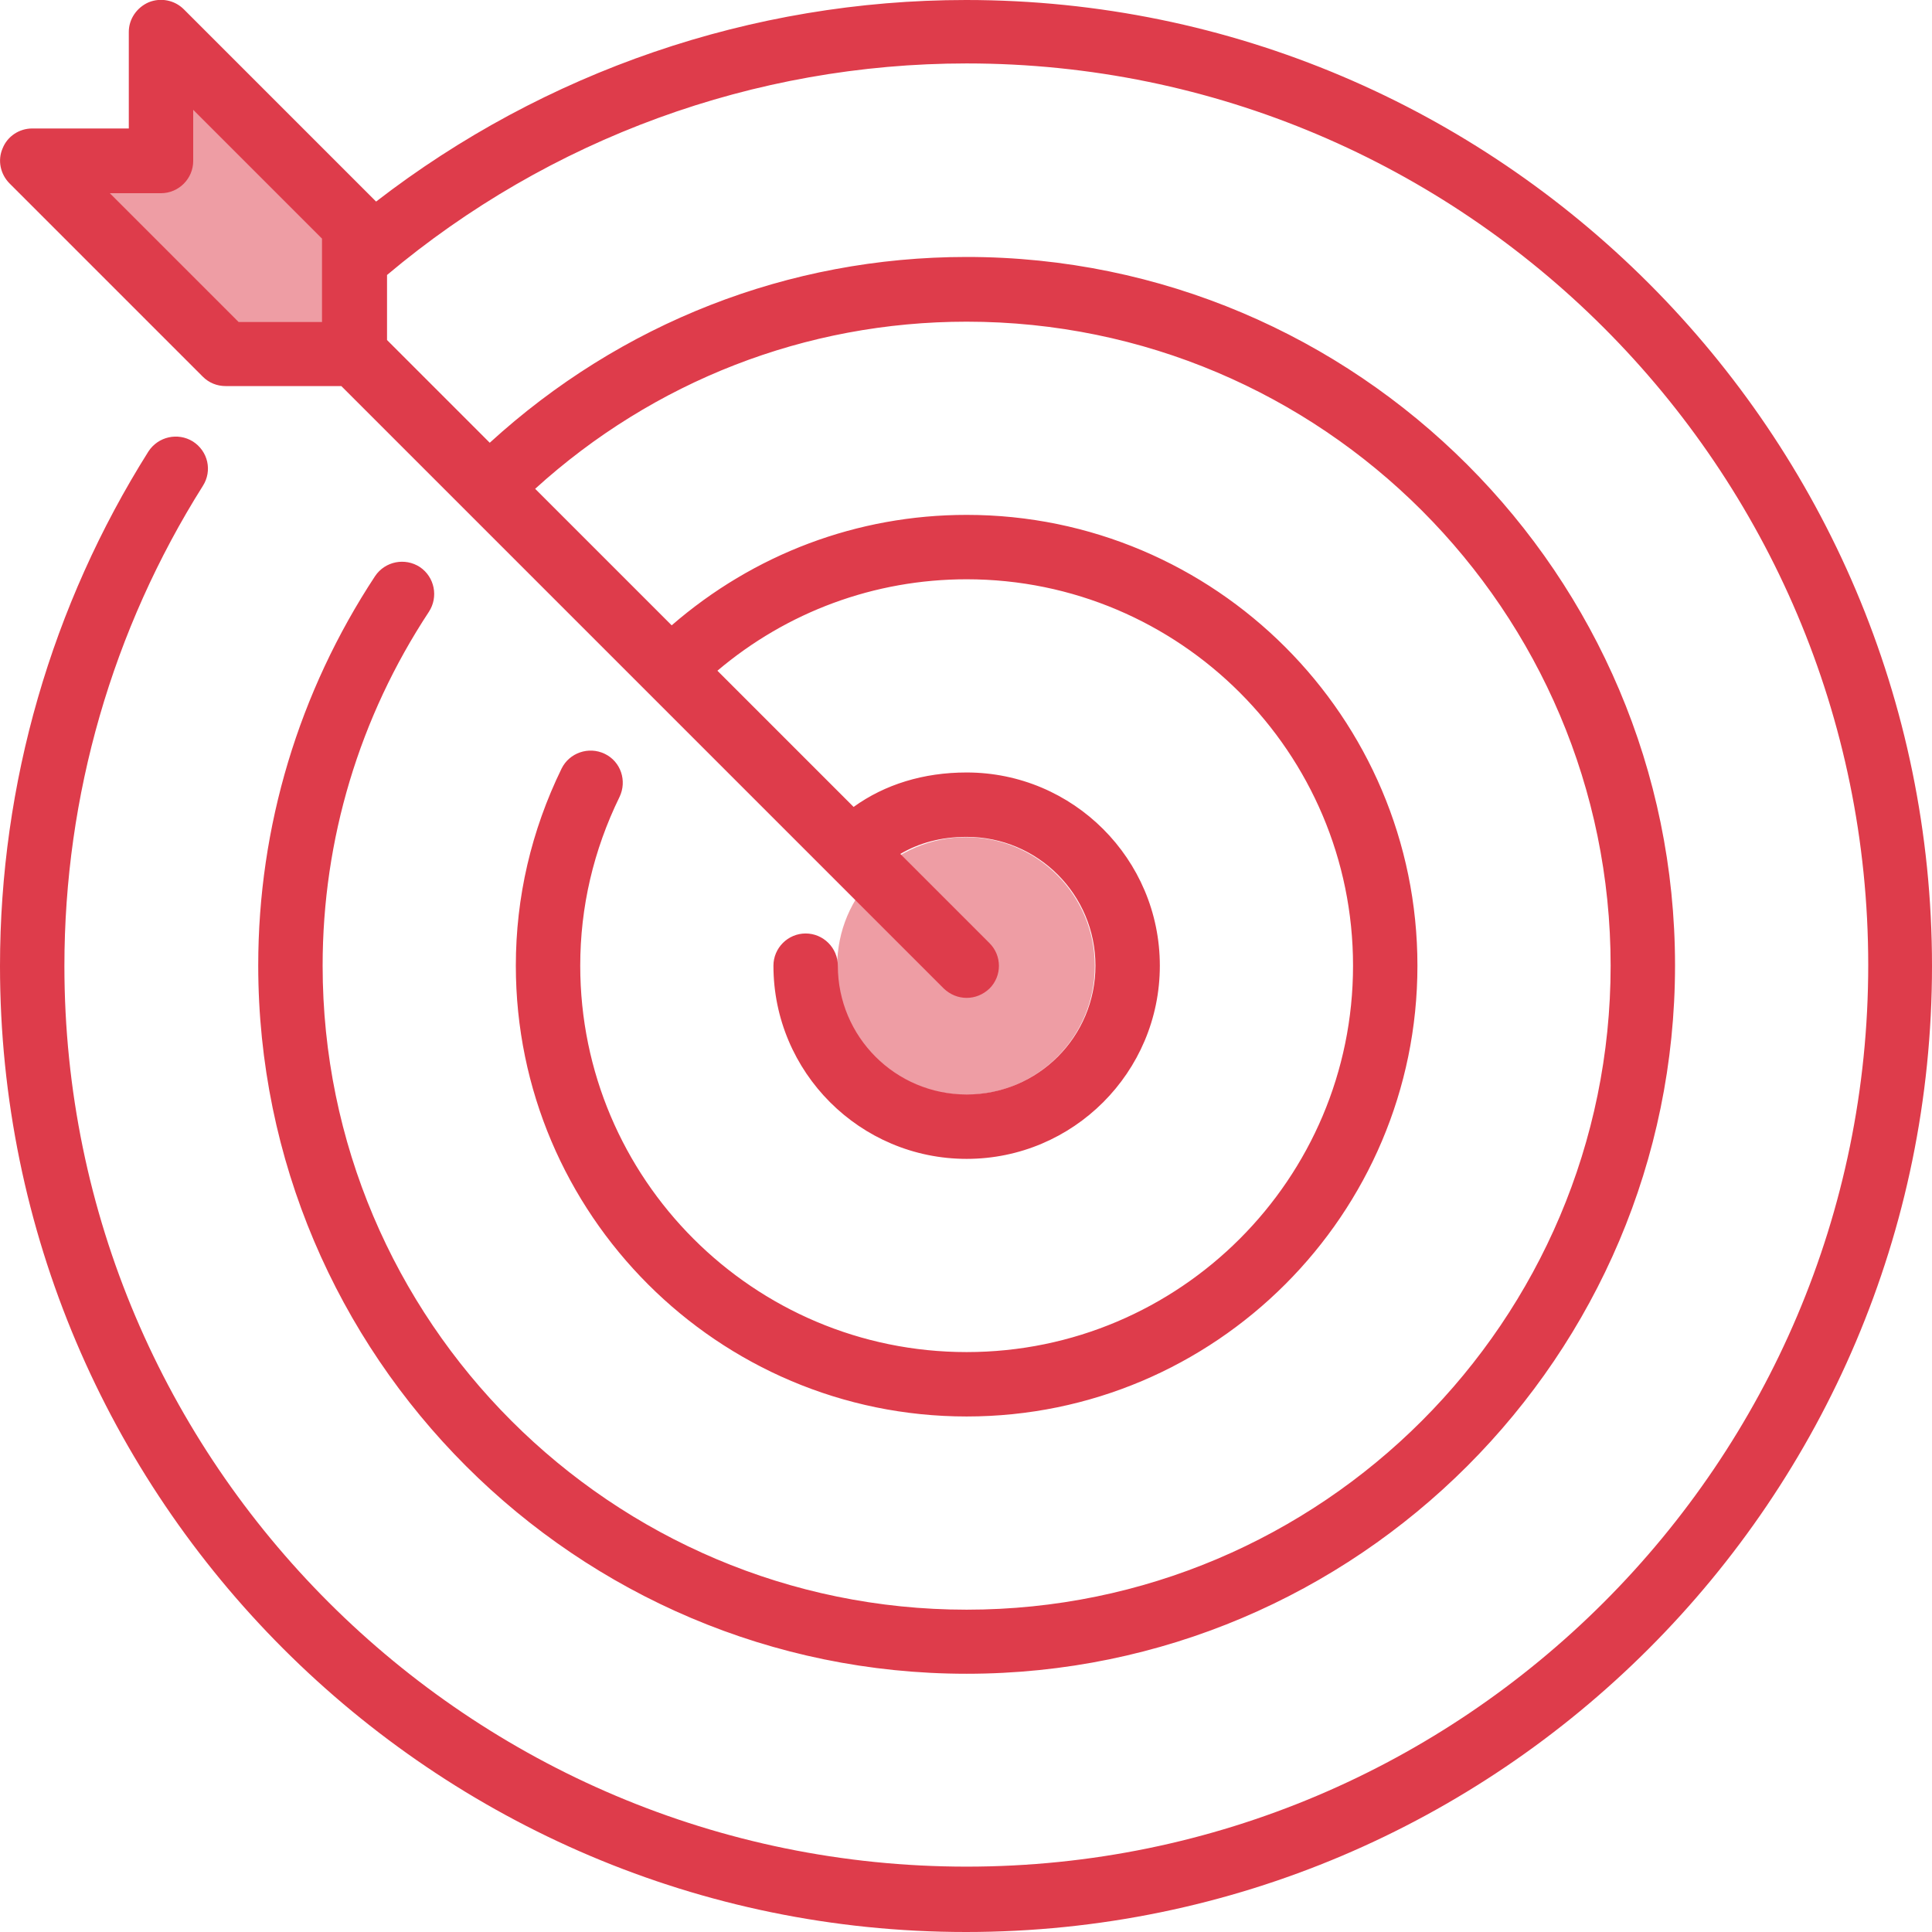 <svg xmlns="http://www.w3.org/2000/svg" id="Layer_2" data-name="Layer 2" viewBox="0 0 60 60"><defs><style>      .proactive-goal-icon-sumx-1 {        fill-rule: evenodd;      }      .proactive-goal-icon-sumx-1, .proactive-goal-icon-sumx-2 {        fill: #de3c4b;      }      .proactive-goal-icon-sumx-2 {        opacity: .5;      }    </style></defs><g id="Layer_1-2" data-name="Layer 1"><rect class="proactive-goal-icon-sumx-2" x="4.76" y="3.13" width="4.42" height="8.21" transform="translate(-3.07 7.04) rotate(-45)"></rect><circle class="proactive-goal-icon-sumx-2" cx="30" cy="30" r="4"></circle><g id="People"><g id="Icon-14"><path id="target" class="proactive-goal-icon-sumx-1" d="M10,10h-2.59L3.41,6h1.59c.55,0,1-.45,1-1v-1.59l4,4v2.59ZM30,0c-6.65,0-13.09,2.22-18.32,6.26L5.71.29c-.29-.29-.72-.37-1.09-.22-.37.16-.62.52-.62.92v3H1c-.4,0-.77.24-.92.62-.16.37-.07.8.22,1.09l6,6c.19.19.44.29.71.29h3.59l18.71,18.71c.2.19.45.29.71.29s.51-.1.71-.29c.39-.39.39-1.02,0-1.41l-2.77-2.77c.58-.34,1.26-.53,2.06-.53,2.21,0,4,1.79,4,4s-1.79,4-4,4-4-1.79-4-4c0-.55-.45-1-1-1s-1,.45-1,1c0,3.31,2.69,6,6,6s6-2.69,6-6-2.69-6-6-6c-1.34,0-2.54.37-3.51,1.07l-4.23-4.23c2.16-1.83,4.88-2.84,7.74-2.84,6.62,0,12,5.38,12,12s-5.38,12-12,12-12-5.38-12-12c0-1.82.41-3.58,1.22-5.24.24-.5.04-1.1-.46-1.34-.5-.24-1.1-.03-1.34.46-.94,1.93-1.42,3.99-1.42,6.12,0,7.72,6.28,14,14,14s14-6.28,14-14-6.28-14-14-14c-3.4,0-6.61,1.22-9.16,3.43l-4.24-4.24c3.68-3.34,8.4-5.19,13.4-5.19,11.03,0,20,8.97,20,20s-8.97,20-20,20-20-8.97-20-20c0-3.92,1.14-7.71,3.3-10.99.3-.46.18-1.08-.28-1.39-.46-.3-1.08-.18-1.39.28-2.37,3.6-3.63,7.78-3.63,12.09,0,12.13,9.87,22,22,22s22-9.87,22-22-9.87-22-22-22c-5.54,0-10.75,2.06-14.81,5.77l-3.19-3.19v-2.02c5.04-4.24,11.41-6.57,18-6.57,15.44,0,28,12.56,28,28s-12.56,28-28,28S2,45.44,2,30c0-5.29,1.49-10.45,4.3-14.91.3-.47.16-1.08-.31-1.38-.47-.29-1.08-.15-1.38.31C1.6,18.8,0,24.33,0,30,0,46.54,13.46,60,30,60s30-13.46,30-30S46.54,0,30,0h0Z"></path></g></g></g></svg>